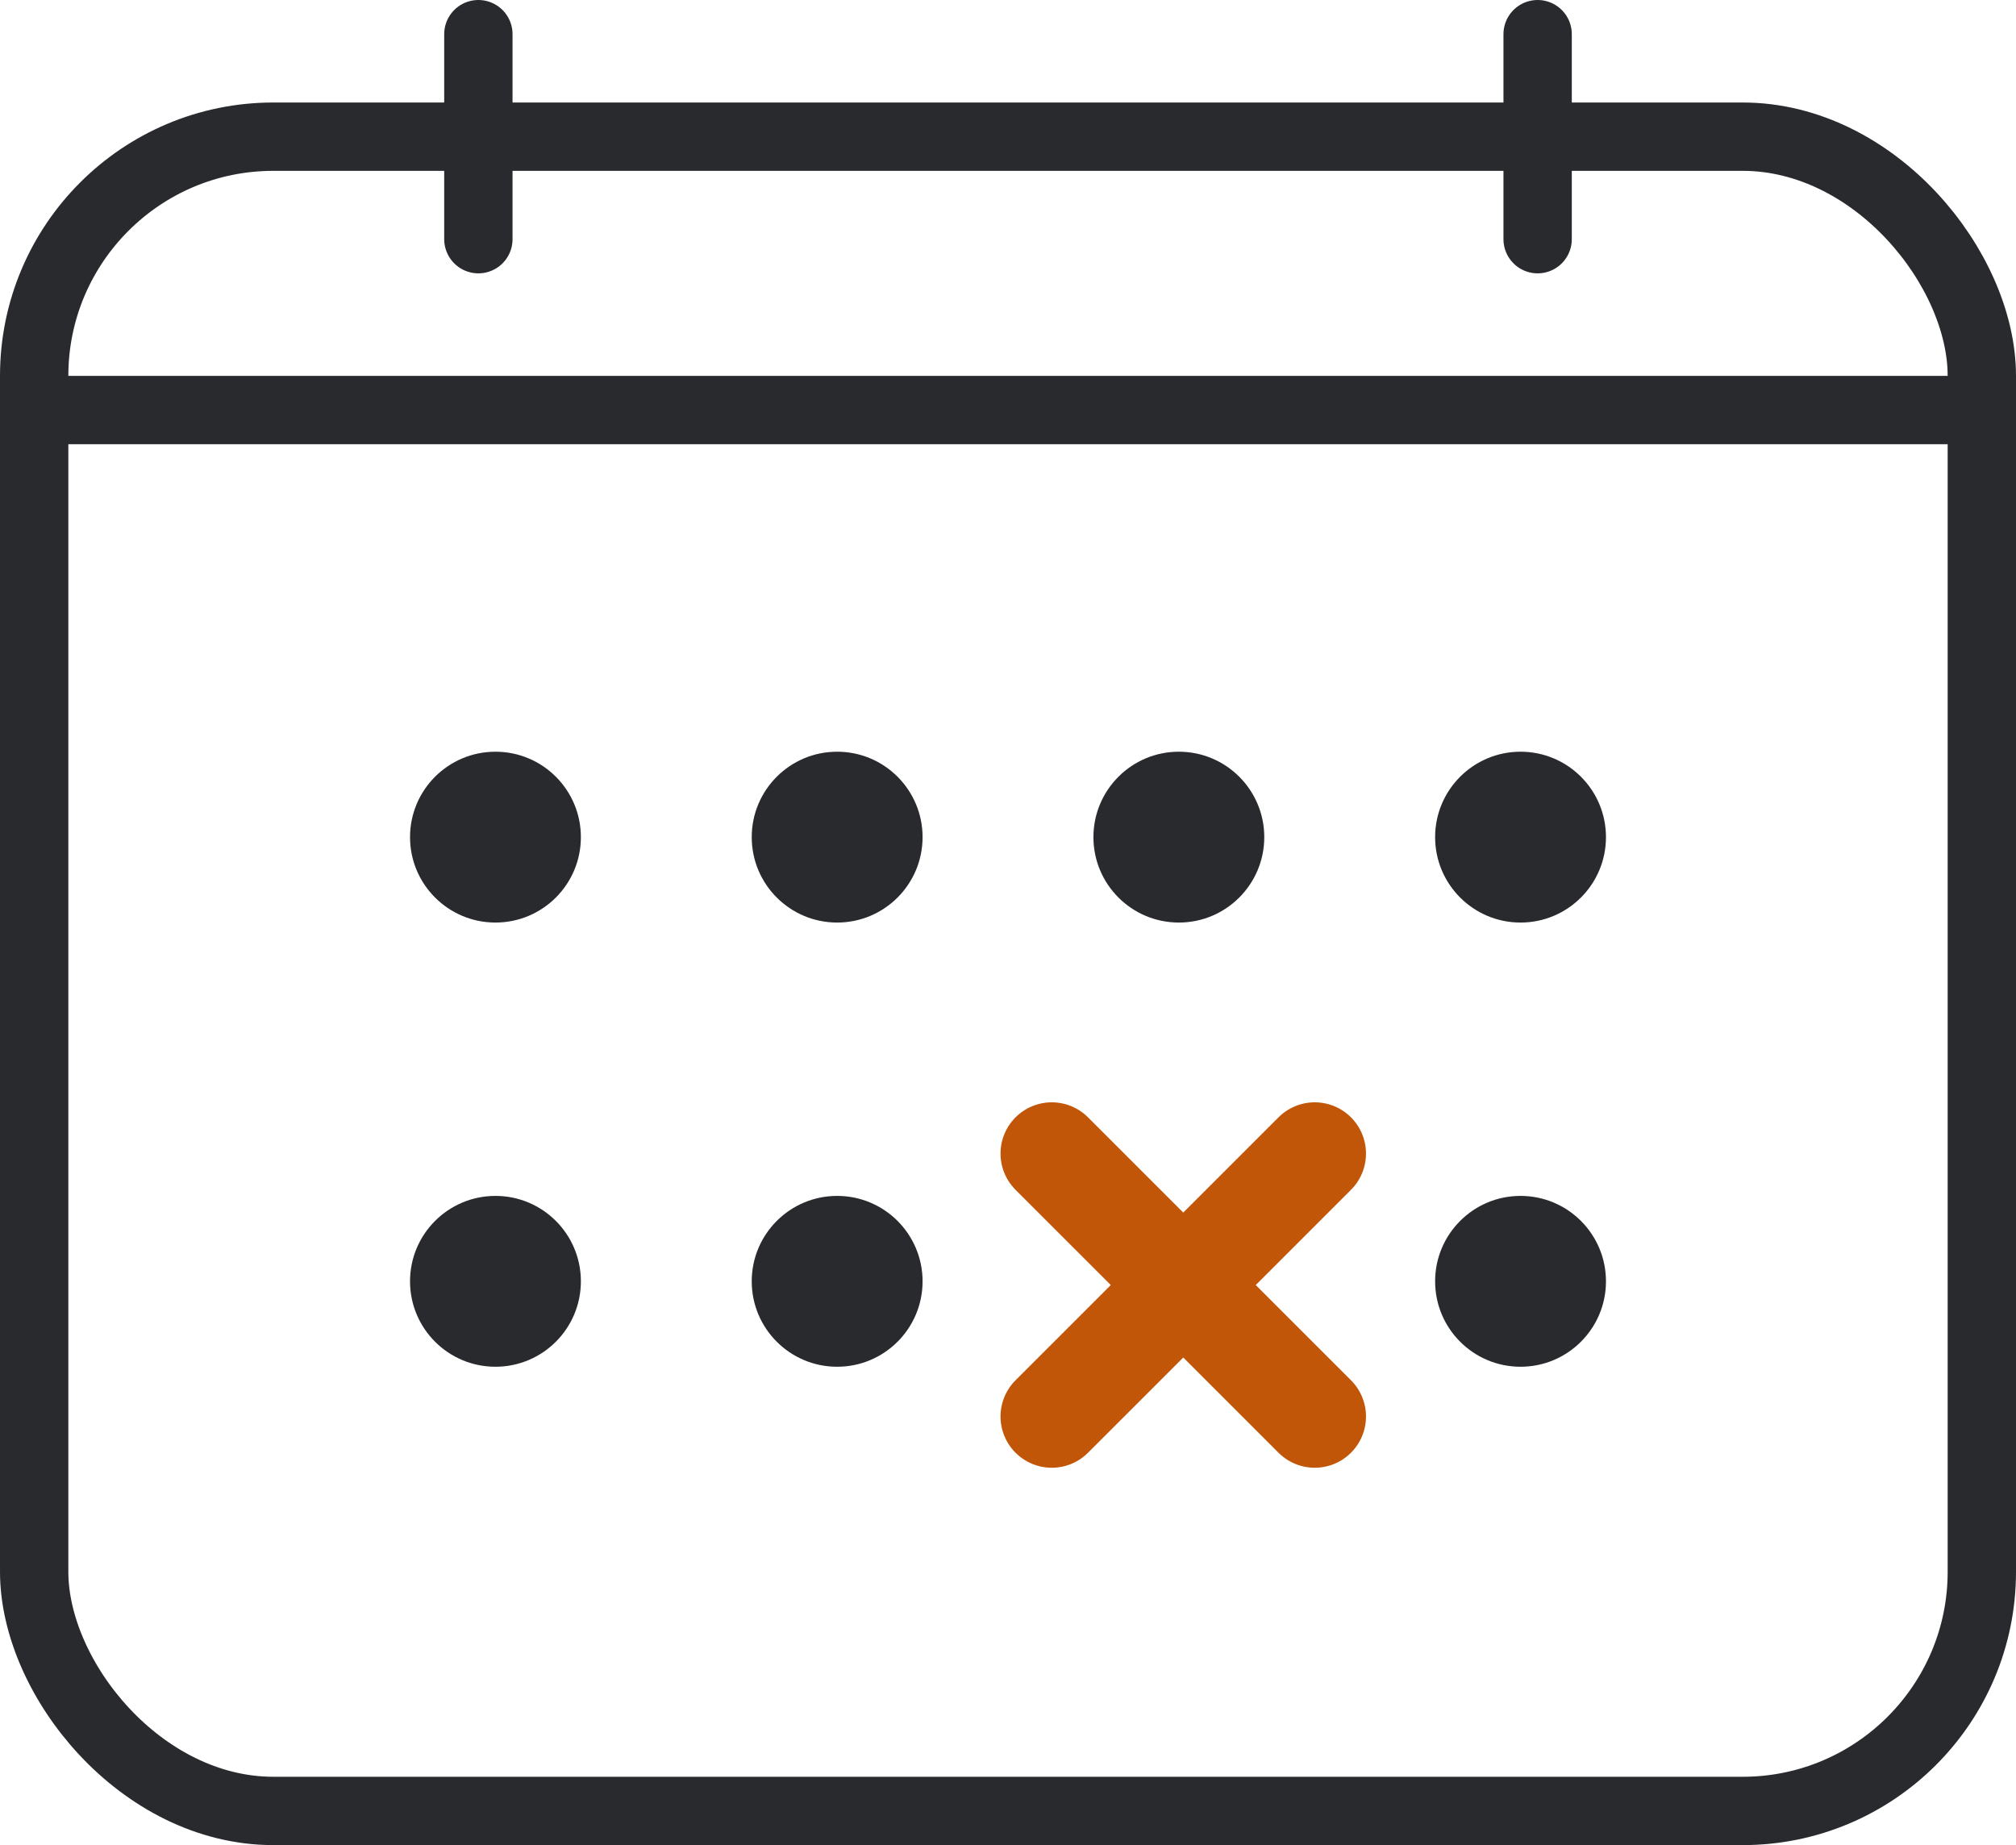 <svg width="59" height="54" viewBox="0 0 59 54" fill="none" xmlns="http://www.w3.org/2000/svg">
    <rect x="1" y="4" width="57" height="49" rx="7" stroke="#282A2E" stroke-width="2"/>
    <line x1="14" y1="1" x2="14" y2="7" stroke="#282A2E" stroke-width="2" stroke-linecap="round"/>
    <line x1="1" y1="12" x2="58" y2="12" stroke="#282A2E" stroke-width="2" stroke-linecap="round"/>
    <line x1="45" y1="1" x2="45" y2="7" stroke="#282A2E" stroke-width="2" stroke-linecap="round"/>
    <circle cx="14.5" cy="24.5" r="2.5" fill="#282A2E"/>
    <circle cx="14.5" cy="37.5" r="2.5" fill="#282A2E"/>
    <circle cx="24.5" cy="24.5" r="2.5" fill="#282A2E"/>
    <circle cx="24.5" cy="37.5" r="2.5" fill="#282A2E"/>
    <circle cx="34.5" cy="24.5" r="2.5" fill="#282A2E"/>
    <circle cx="44.5" cy="24.5" r="2.5" fill="#282A2E"/>
    <circle cx="44.5" cy="37.5" r="2.5" fill="#282A2E"/>
    <path d="M30.781 33.761L38.477 41.456" stroke="#C25608" stroke-width="3" stroke-linecap="round"/>
    <path d="M30.781 41.456L38.477 33.761" stroke="#C25608" stroke-width="3" stroke-linecap="round"/>
</svg>